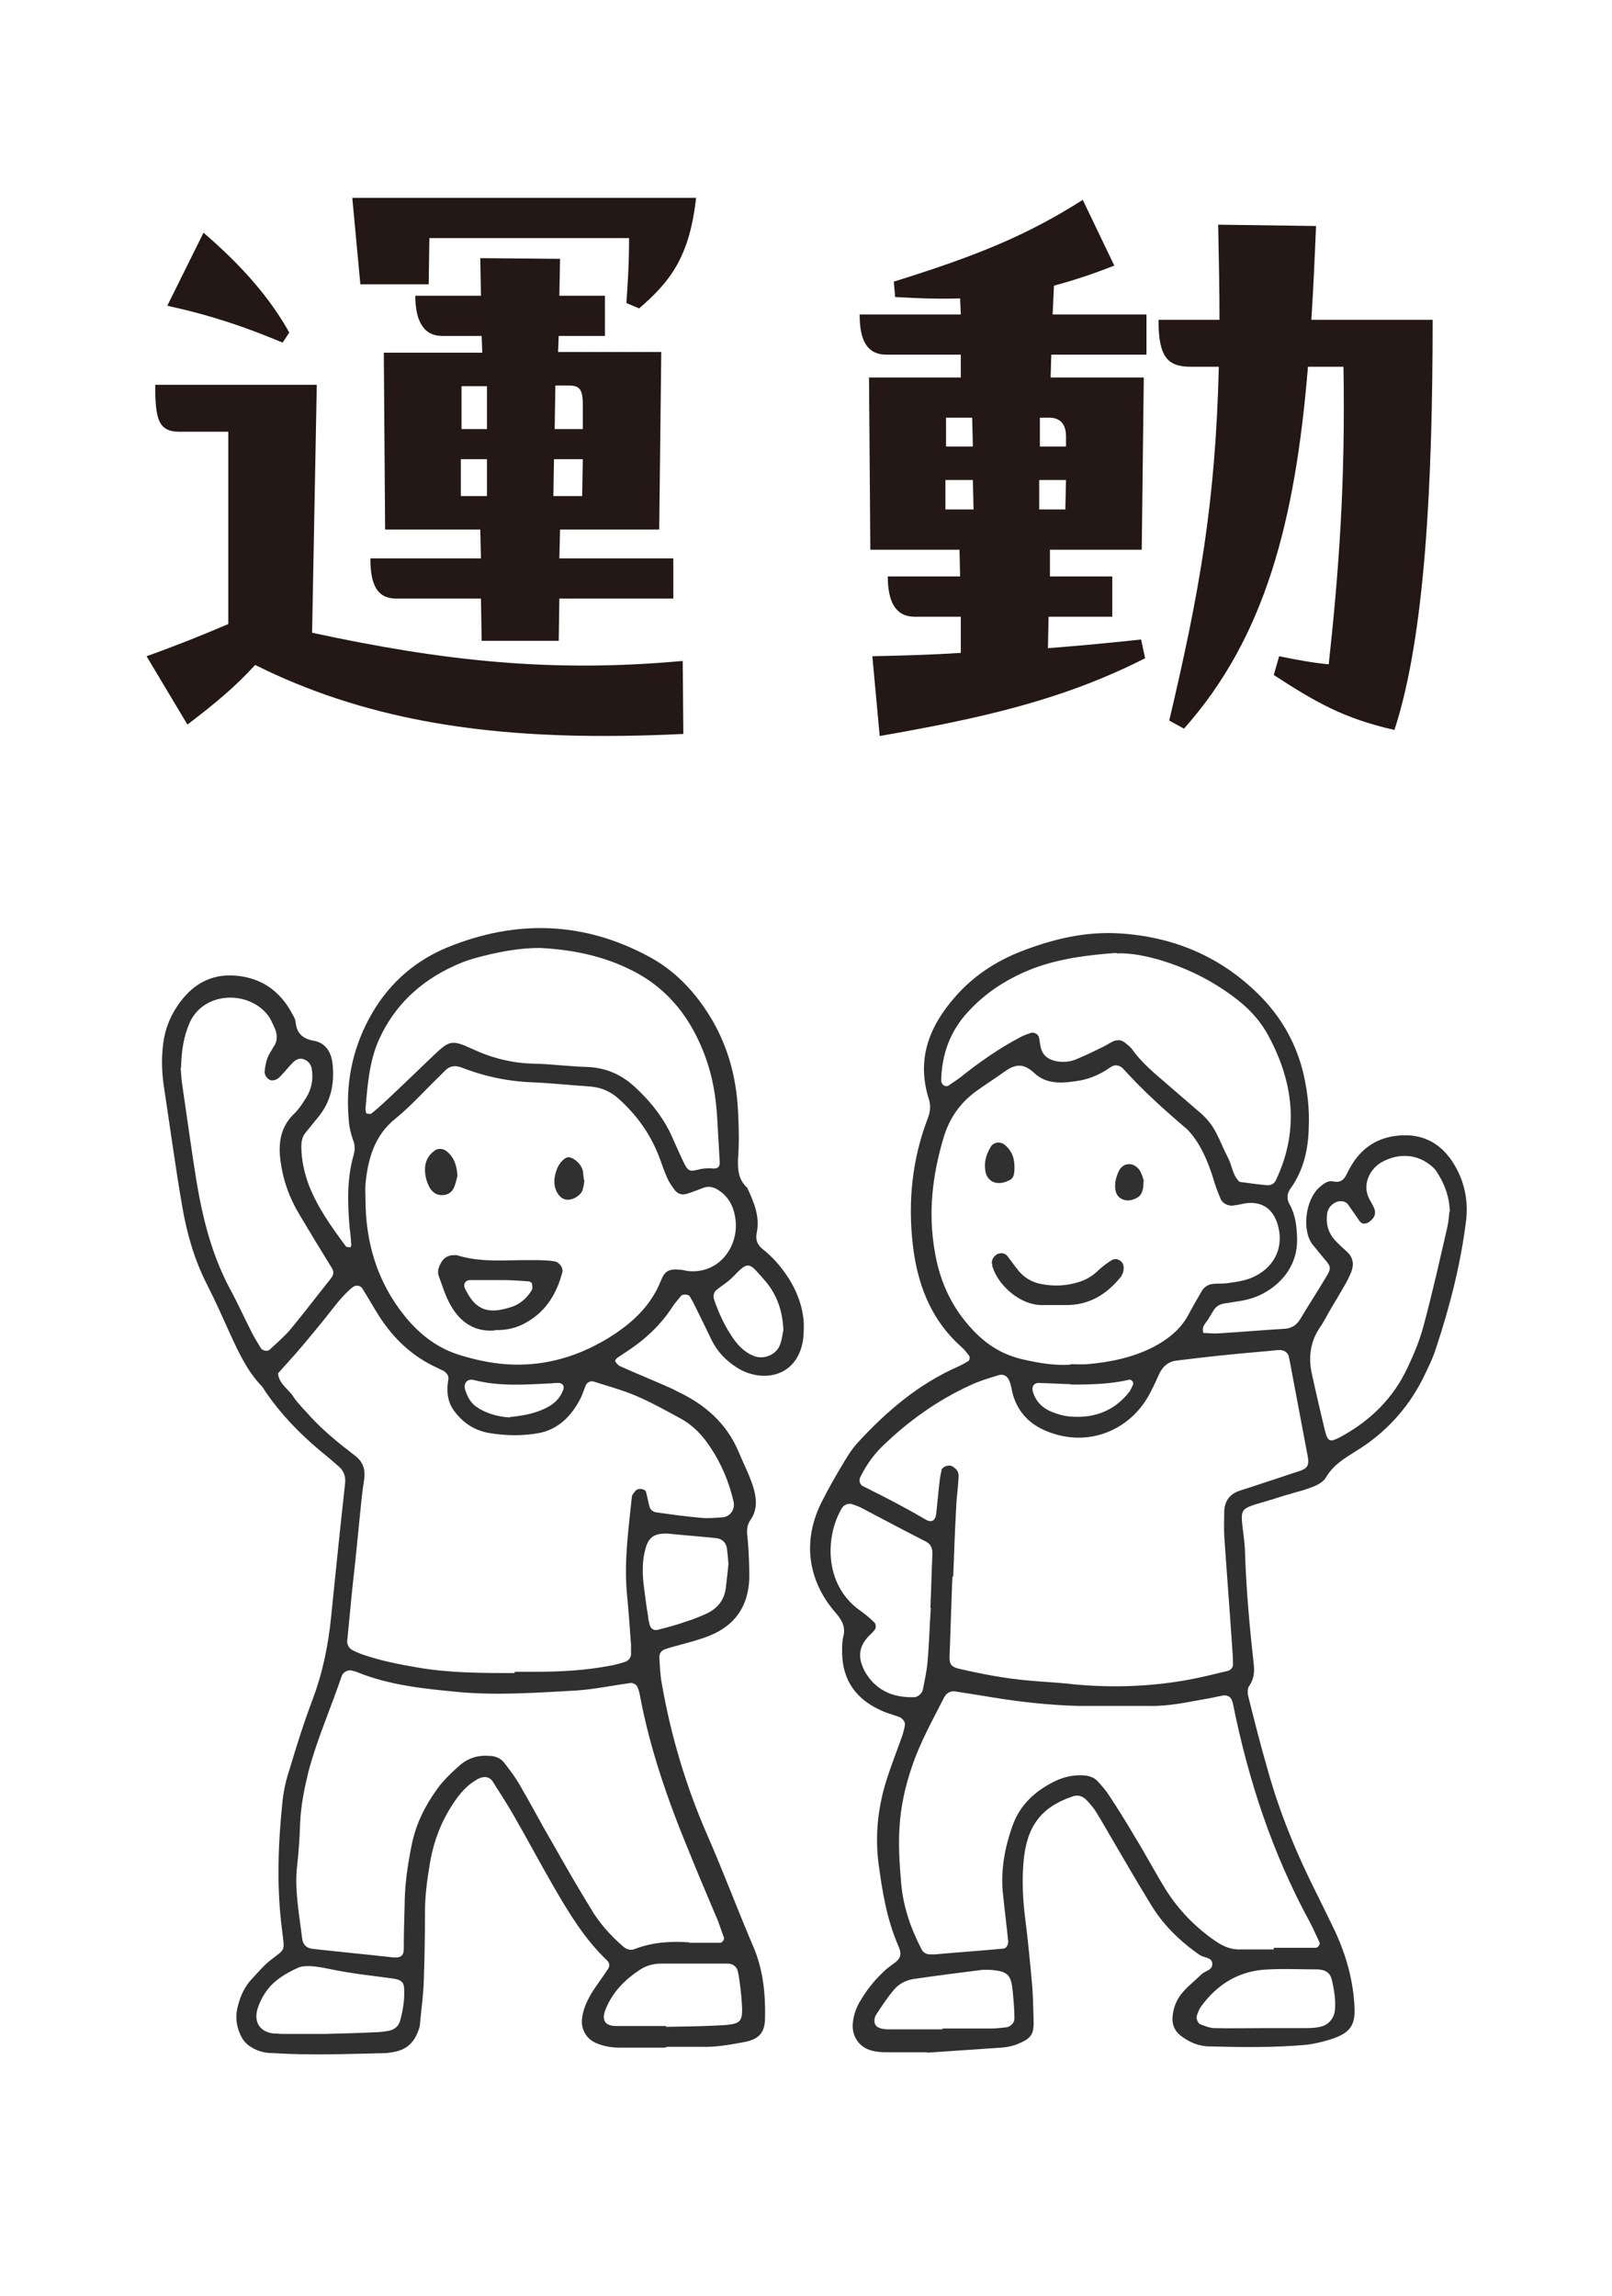 <svg width="33" height="47" viewBox="0 0 33 47" fill="none" xmlns="http://www.w3.org/2000/svg">
<path d="M6.485 7.878L6.389 12.954C9.064 13.531 11.287 13.778 13.976 13.531L13.989 15.026C13.441 15.053 12.892 15.067 12.357 15.067C9.805 15.067 7.445 14.724 5.223 13.613C4.825 14.052 4.413 14.395 3.837 14.834L3 13.435C3.617 13.215 4.125 13.009 4.674 12.776V8.839H3.672C3.233 8.839 3.178 8.564 3.178 7.878H6.485ZM5.785 7.014C5.03 6.698 4.358 6.465 3.425 6.259L4.166 4.764C4.948 5.436 5.524 6.095 5.922 6.808L5.785 7.014ZM8.79 4.874L8.776 5.82H7.377L7.212 4.051H14.25C14.113 5.285 13.701 5.779 13.084 6.314L12.823 6.204C12.851 5.807 12.878 5.409 12.878 4.874H8.79ZM9.846 11.432L9.832 10.842H7.884L7.857 7.22H9.873L9.86 6.877H9.05C8.666 6.877 8.502 6.561 8.502 6.054H9.846L9.832 5.285L11.465 5.299L11.451 6.054H12.384V6.877H11.438L11.424 7.206H13.537L13.495 10.842H11.465L11.451 11.432H13.784V12.255H11.451L11.438 13.119H9.86L9.846 12.255H8.117C7.733 12.255 7.582 11.994 7.582 11.432H9.846ZM9.969 9.401H9.434V10.156H9.969V9.401ZM9.448 8.784H9.969V7.906H9.448V8.784ZM11.341 9.401L11.328 10.156H11.918L11.931 9.401H11.341ZM11.931 8.784V8.29C11.931 7.961 11.863 7.892 11.63 7.892H11.369L11.355 8.784H11.931Z" fill="#231815"/>
<path d="M21.549 6.438H23.47V7.261H21.521L21.508 7.728H23.415L23.373 11.254H21.494V11.802H22.77V12.626H21.466L21.453 13.27C22.166 13.216 22.852 13.147 23.36 13.092L23.442 13.476C21.741 14.341 20.053 14.711 18.009 15.068L17.858 13.435C18.462 13.421 19.038 13.408 19.669 13.366V12.626H18.723C18.338 12.626 18.174 12.324 18.174 11.802H19.655L19.642 11.254H17.817L17.79 7.728H19.669V7.261H18.146C17.762 7.261 17.598 6.987 17.598 6.438H19.669L19.655 6.109C19.23 6.123 18.791 6.109 18.325 6.081L18.297 5.766C19.971 5.244 21 4.833 22.166 4.092L22.811 5.437C22.399 5.601 21.988 5.738 21.576 5.848L21.549 6.438ZM19.916 9.827H19.354V10.43H19.93L19.916 9.827ZM19.916 9.141L19.902 8.551H19.367V9.141H19.916ZM21.274 9.827V10.43H21.809L21.823 9.827H21.274ZM21.823 9.141V8.935C21.823 8.729 21.741 8.551 21.48 8.551H21.288V9.141H21.823ZM29.328 6.548C29.328 9.854 29.177 13.023 28.546 14.944C27.517 14.711 26.941 14.382 26.076 13.819L26.186 13.435C26.584 13.517 26.899 13.572 27.201 13.6C27.407 11.706 27.544 9.882 27.503 7.508H26.776C26.515 10.677 25.898 13.051 24.238 14.917L23.936 14.752C24.553 12.132 24.883 10.307 24.951 7.508H24.375C23.895 7.508 23.716 7.302 23.716 6.548H24.965C24.965 5.944 24.951 5.272 24.938 4.6L26.941 4.627C26.913 5.299 26.886 5.93 26.845 6.548H29.328Z" fill="#231815"/>
<path d="M13.609 41.921C13.302 41.921 13.004 41.921 12.697 41.921C12.527 41.921 12.365 41.896 12.203 41.827C12.007 41.742 11.896 41.555 11.913 41.342C11.93 41.154 12.007 40.984 12.1 40.822C12.203 40.651 12.331 40.489 12.441 40.319C12.484 40.259 12.484 40.191 12.433 40.14C11.973 39.706 11.649 39.169 11.333 38.623C11.052 38.138 10.797 37.652 10.515 37.166C10.379 36.927 10.234 36.706 10.089 36.476C10.021 36.365 9.893 36.356 9.774 36.425C9.561 36.544 9.408 36.723 9.28 36.919C9.041 37.277 8.888 37.669 8.811 38.086C8.751 38.436 8.7 38.785 8.7 39.143C8.7 39.62 8.692 40.089 8.675 40.566C8.666 40.856 8.624 41.137 8.598 41.427C8.598 41.478 8.581 41.529 8.564 41.572C8.487 41.793 8.342 41.947 8.112 41.998C8.044 42.015 7.976 42.023 7.916 42.032C7.141 42.049 6.365 42.083 5.581 42.032C5.428 42.032 5.283 41.998 5.147 41.913C5.044 41.853 4.968 41.768 4.917 41.648C4.831 41.453 4.814 41.257 4.874 41.052C4.925 40.856 5.01 40.669 5.155 40.515C5.283 40.379 5.402 40.234 5.547 40.123C5.845 39.893 5.828 39.953 5.777 39.535C5.658 38.64 5.692 37.745 5.786 36.851C5.811 36.638 5.862 36.416 5.931 36.212C6.076 35.726 6.229 35.24 6.408 34.771C6.604 34.243 6.715 33.706 6.774 33.144C6.868 32.215 6.962 31.295 7.064 30.374C7.081 30.221 7.038 30.11 6.928 30.016C6.8 29.905 6.672 29.795 6.544 29.692C6.127 29.343 5.752 28.951 5.445 28.508C5.419 28.465 5.394 28.423 5.36 28.38C5.07 28.082 4.9 27.715 4.729 27.349C4.567 26.991 4.414 26.642 4.235 26.292C3.979 25.79 3.826 25.253 3.732 24.707C3.587 23.872 3.476 23.037 3.349 22.202C3.314 21.946 3.306 21.699 3.332 21.443C3.357 21.171 3.434 20.915 3.579 20.677C3.843 20.242 4.209 19.961 4.729 19.969C5.3 19.986 5.726 20.259 5.99 20.77C6.016 20.813 6.041 20.864 6.05 20.907C6.067 21.137 6.178 21.265 6.425 21.307C6.664 21.35 6.783 21.537 6.808 21.784C6.851 22.185 6.774 22.56 6.51 22.875C6.425 22.977 6.34 23.088 6.254 23.19C6.186 23.276 6.169 23.369 6.169 23.472C6.169 23.744 6.229 24.009 6.323 24.264C6.502 24.724 6.791 25.125 7.081 25.517C7.098 25.534 7.141 25.534 7.175 25.534C7.175 25.534 7.192 25.5 7.192 25.491C7.183 25.372 7.175 25.261 7.158 25.142C7.115 24.631 7.098 24.128 7.243 23.634C7.269 23.531 7.269 23.438 7.226 23.335C7.183 23.207 7.149 23.08 7.141 22.943C7.073 22.219 7.2 21.529 7.541 20.881C7.899 20.199 8.436 19.697 9.152 19.398C10.566 18.819 11.956 18.861 13.302 19.594C13.805 19.867 14.188 20.267 14.495 20.745C14.887 21.358 15.075 22.031 15.109 22.756C15.126 23.08 15.134 23.395 15.109 23.719C15.1 23.949 15.117 24.153 15.296 24.315C15.432 24.605 15.56 24.903 15.492 25.236C15.458 25.398 15.518 25.5 15.628 25.585C15.841 25.755 16.012 25.96 16.157 26.19C16.327 26.463 16.438 26.77 16.455 27.093C16.455 27.213 16.455 27.332 16.438 27.443C16.31 28.218 15.577 28.312 15.083 27.997C14.87 27.86 14.691 27.681 14.572 27.443C14.461 27.213 14.35 26.983 14.239 26.761C14.205 26.684 14.163 26.616 14.12 26.539C14.095 26.497 13.975 26.488 13.941 26.531C13.864 26.625 13.788 26.71 13.728 26.812C13.507 27.136 13.225 27.4 12.901 27.622C12.816 27.681 12.731 27.733 12.646 27.792C12.62 27.809 12.586 27.852 12.595 27.869C12.62 27.911 12.654 27.954 12.697 27.971C13.038 28.125 13.379 28.261 13.72 28.414C13.762 28.431 13.813 28.457 13.856 28.482C14.427 28.747 14.879 29.139 15.126 29.735C15.228 29.982 15.356 30.221 15.432 30.485C15.492 30.707 15.501 30.92 15.364 31.116C15.279 31.235 15.287 31.363 15.305 31.499C15.33 31.772 15.339 32.036 15.339 32.309C15.322 32.871 15.057 33.272 14.529 33.485C14.325 33.57 14.111 33.621 13.899 33.681C13.805 33.706 13.703 33.732 13.609 33.766C13.541 33.791 13.498 33.851 13.498 33.919C13.507 34.107 13.515 34.294 13.549 34.473C13.737 35.547 14.043 36.569 14.478 37.567C14.81 38.325 15.1 39.1 15.424 39.859C15.62 40.319 15.671 40.805 15.662 41.299C15.662 41.614 15.543 41.751 15.219 41.81C14.938 41.861 14.657 41.913 14.367 41.904C14.129 41.904 13.89 41.904 13.66 41.904L13.609 41.921ZM10.541 34.226C10.677 34.226 10.814 34.226 10.95 34.226C11.461 34.226 11.964 34.2 12.458 34.107C12.578 34.09 12.688 34.056 12.799 34.022C12.867 33.996 12.91 33.945 12.918 33.877C12.918 33.809 12.918 33.74 12.918 33.672C12.893 33.323 12.867 32.965 12.833 32.615C12.774 31.951 12.867 31.303 12.935 30.647C12.935 30.604 12.978 30.562 13.012 30.519C13.055 30.459 13.208 30.477 13.225 30.545C13.251 30.638 13.268 30.741 13.293 30.834C13.31 30.903 13.362 30.954 13.438 30.962C13.737 31.005 14.043 31.047 14.342 31.073C14.495 31.09 14.648 31.073 14.793 31.064C14.955 31.047 15.057 30.894 15.015 30.732C14.921 30.332 14.768 29.965 14.538 29.624C14.376 29.377 14.18 29.173 13.924 29.036C13.626 28.874 13.336 28.712 13.021 28.576C12.739 28.457 12.45 28.38 12.16 28.286C12.092 28.261 12.015 28.303 11.99 28.363C11.947 28.474 11.913 28.585 11.853 28.687C11.674 29.011 11.419 29.258 11.052 29.335C10.703 29.403 10.345 29.394 9.996 29.335C9.723 29.283 9.493 29.139 9.322 28.917C9.16 28.721 9.135 28.491 9.177 28.244C9.194 28.176 9.152 28.116 9.092 28.073C9.05 28.048 8.998 28.031 8.956 28.005C8.445 27.775 8.061 27.409 7.763 26.948C7.644 26.761 7.541 26.573 7.422 26.386C7.379 26.309 7.277 26.301 7.209 26.36C6.962 26.565 6.783 26.838 6.578 27.085C6.408 27.289 6.237 27.502 6.058 27.707C5.939 27.843 5.811 27.98 5.692 28.116C5.709 28.337 5.914 28.44 6.016 28.61C6.11 28.747 6.237 28.866 6.348 28.994C6.621 29.292 6.936 29.548 7.26 29.795C7.43 29.923 7.482 30.076 7.456 30.28C7.413 30.545 7.388 30.817 7.362 31.081C7.32 31.516 7.277 31.951 7.226 32.394C7.183 32.794 7.149 33.195 7.107 33.604C7.107 33.672 7.141 33.732 7.2 33.774C7.26 33.809 7.32 33.834 7.388 33.86C7.771 33.996 8.163 34.073 8.564 34.141C9.22 34.252 9.876 34.252 10.532 34.252L10.541 34.226ZM14.103 39.774C14.342 39.774 14.546 39.774 14.742 39.774C14.785 39.774 14.836 39.706 14.819 39.663C14.776 39.552 14.742 39.441 14.7 39.331C14.495 38.845 14.29 38.368 14.095 37.882C13.668 36.851 13.302 35.794 13.097 34.695C13.089 34.644 13.072 34.593 13.055 34.55C13.038 34.49 12.961 34.448 12.901 34.456C12.535 34.507 12.169 34.584 11.802 34.609C11.01 34.652 10.217 34.712 9.425 34.644C8.7 34.575 7.976 34.507 7.294 34.226C7.26 34.218 7.226 34.209 7.2 34.2C7.124 34.183 7.03 34.226 6.996 34.311C6.774 34.967 6.493 35.598 6.314 36.271C6.229 36.621 6.161 36.962 6.144 37.319C6.135 37.609 6.118 37.89 6.084 38.18C6.024 38.691 6.127 39.194 6.186 39.688C6.203 39.825 6.289 39.893 6.425 39.901C6.962 39.961 7.499 40.012 8.036 40.072C8.197 40.089 8.266 40.046 8.266 39.893C8.266 39.603 8.274 39.322 8.283 39.032C8.283 38.606 8.342 38.189 8.428 37.771C8.513 37.345 8.7 36.97 8.947 36.629C9.075 36.45 9.237 36.297 9.399 36.152C9.569 35.999 9.774 35.93 10.004 35.947C10.132 35.947 10.243 35.99 10.319 36.084C10.43 36.229 10.549 36.382 10.635 36.535C10.865 36.927 11.078 37.337 11.308 37.728C11.563 38.18 11.828 38.64 12.1 39.083C12.271 39.373 12.501 39.629 12.757 39.85C12.825 39.91 12.91 39.936 12.995 39.901C13.37 39.757 13.754 39.74 14.111 39.765L14.103 39.774ZM7.482 24.545C7.482 25.432 7.72 26.241 8.283 26.94C8.598 27.332 8.981 27.622 9.467 27.758C9.808 27.86 10.157 27.928 10.515 27.937C11.197 27.954 11.819 27.767 12.399 27.426C12.884 27.136 13.302 26.778 13.524 26.233C13.609 26.011 13.694 25.977 13.915 25.994C13.967 25.994 14.018 26.011 14.069 26.02C14.734 26.096 15.126 25.5 15.057 24.971C15.032 24.75 14.947 24.545 14.759 24.401C14.648 24.315 14.529 24.264 14.384 24.324C14.273 24.366 14.163 24.409 14.052 24.443C13.958 24.469 13.881 24.443 13.822 24.375C13.762 24.298 13.703 24.213 13.66 24.119C13.592 23.966 13.541 23.804 13.481 23.651C13.302 23.199 13.029 22.824 12.671 22.5C12.501 22.347 12.313 22.262 12.083 22.244C11.7 22.219 11.308 22.176 10.924 22.159C10.413 22.142 9.919 22.04 9.442 21.852C9.322 21.81 9.212 21.818 9.118 21.912C9.067 21.963 9.024 22.006 8.973 22.057C8.683 22.338 8.41 22.645 8.095 22.901C7.661 23.25 7.533 23.727 7.482 24.239C7.473 24.341 7.482 24.443 7.482 24.545ZM11.052 19.407C10.66 19.407 10.277 19.475 9.902 19.569C9.689 19.62 9.476 19.688 9.28 19.782C8.598 20.097 8.078 20.583 7.763 21.273C7.558 21.725 7.524 22.219 7.482 22.705C7.482 22.722 7.482 22.739 7.49 22.756C7.49 22.773 7.499 22.798 7.507 22.798C7.541 22.798 7.584 22.815 7.601 22.798C7.678 22.739 7.754 22.671 7.831 22.602C8.189 22.27 8.538 21.929 8.896 21.588C9.194 21.307 9.254 21.282 9.655 21.469C10.055 21.657 10.481 21.767 10.924 21.776C11.299 21.784 11.666 21.835 12.032 21.844C12.407 21.861 12.714 21.997 12.987 22.244C13.276 22.509 13.524 22.807 13.703 23.156C13.796 23.352 13.881 23.557 13.975 23.753C14.086 23.991 14.111 23.991 14.316 23.94C14.418 23.915 14.512 23.915 14.614 23.923C14.7 23.923 14.734 23.881 14.734 23.795C14.717 23.489 14.7 23.19 14.682 22.884C14.657 22.457 14.589 22.049 14.444 21.648C14.163 20.872 13.694 20.25 12.953 19.875C12.356 19.569 11.717 19.441 11.052 19.407ZM3.698 21.861C3.706 21.972 3.715 22.125 3.741 22.279C3.834 22.909 3.92 23.548 4.022 24.179C4.15 24.946 4.337 25.696 4.712 26.395C4.874 26.693 5.01 27 5.164 27.298C5.215 27.4 5.283 27.502 5.343 27.605C5.377 27.656 5.479 27.673 5.522 27.63C5.666 27.494 5.828 27.358 5.956 27.204C6.237 26.863 6.502 26.514 6.774 26.173C6.834 26.096 6.842 26.028 6.783 25.943C6.561 25.585 6.34 25.219 6.127 24.861C5.922 24.52 5.794 24.162 5.743 23.77C5.692 23.395 5.743 23.063 6.033 22.79C6.127 22.696 6.203 22.577 6.272 22.466C6.382 22.287 6.416 22.091 6.382 21.878C6.365 21.793 6.314 21.725 6.229 21.691C6.144 21.648 6.058 21.691 5.999 21.75C5.905 21.844 5.82 21.955 5.726 22.049C5.675 22.1 5.615 22.125 5.547 22.117C5.479 22.1 5.402 22.006 5.419 21.921C5.428 21.835 5.445 21.75 5.47 21.674C5.505 21.58 5.564 21.495 5.615 21.409C5.684 21.299 5.675 21.179 5.632 21.069C5.598 20.992 5.564 20.915 5.522 20.838C5.155 20.276 4.192 20.267 3.885 20.932C3.758 21.222 3.715 21.512 3.706 21.861H3.698ZM6.664 41.631C6.664 41.631 6.664 41.631 6.664 41.64C7.004 41.631 7.337 41.623 7.678 41.606C7.78 41.606 7.882 41.589 7.976 41.572C8.078 41.546 8.155 41.487 8.189 41.376C8.249 41.163 8.283 40.95 8.274 40.728C8.274 40.583 8.214 40.532 8.053 40.507C7.618 40.447 7.183 40.404 6.749 40.311C6.621 40.285 6.485 40.259 6.348 40.251C6.263 40.251 6.178 40.251 6.101 40.285C5.948 40.353 5.794 40.438 5.666 40.541C5.479 40.685 5.351 40.89 5.274 41.12C5.189 41.393 5.317 41.597 5.598 41.631C5.666 41.631 5.735 41.64 5.803 41.64C6.093 41.64 6.374 41.64 6.664 41.64V41.631ZM13.634 41.495C13.975 41.487 14.307 41.487 14.648 41.469C15.211 41.444 15.219 41.427 15.177 40.882C15.16 40.711 15.143 40.549 15.109 40.379C15.091 40.268 15.006 40.2 14.896 40.2C14.444 40.2 13.984 40.2 13.532 40.2C13.379 40.2 13.225 40.242 13.097 40.328C12.799 40.524 12.552 40.771 12.407 41.112C12.305 41.35 12.373 41.478 12.62 41.478C12.961 41.478 13.293 41.478 13.634 41.478V41.495ZM14.913 32.027C14.904 31.925 14.896 31.806 14.879 31.687C14.861 31.584 14.785 31.508 14.674 31.491C14.342 31.456 14.001 31.431 13.668 31.397C13.651 31.397 13.634 31.397 13.617 31.397C13.387 31.397 13.276 31.482 13.217 31.695C13.14 31.959 13.149 32.223 13.183 32.496C13.208 32.692 13.234 32.897 13.268 33.093C13.268 33.144 13.285 33.195 13.293 33.237C13.31 33.34 13.379 33.391 13.472 33.365C13.668 33.314 13.864 33.263 14.052 33.195C14.197 33.152 14.333 33.093 14.469 33.033C14.7 32.922 14.836 32.743 14.861 32.488C14.879 32.334 14.896 32.189 14.913 32.019V32.027ZM16.037 27.23C16.02 26.804 15.884 26.463 15.628 26.181C15.339 25.858 15.33 25.798 15.015 26.13C14.913 26.241 14.776 26.318 14.665 26.412C14.614 26.454 14.597 26.522 14.614 26.591C14.717 26.897 14.853 27.187 15.04 27.443C15.143 27.579 15.262 27.69 15.424 27.758C15.628 27.843 15.893 27.741 15.969 27.528C16.012 27.417 16.02 27.298 16.037 27.23ZM10.439 29.011C10.686 28.985 10.959 28.943 11.197 28.815C11.351 28.738 11.47 28.619 11.529 28.457C11.538 28.431 11.546 28.389 11.529 28.363C11.521 28.337 11.478 28.32 11.453 28.312C11.402 28.312 11.351 28.312 11.299 28.32C10.762 28.346 10.226 28.389 9.697 28.252C9.561 28.218 9.476 28.329 9.527 28.465C9.569 28.593 9.629 28.712 9.748 28.798C9.944 28.934 10.175 29.002 10.43 29.019L10.439 29.011Z" fill="#303030"/>
<path d="M19.003 42.015C18.713 42.015 18.432 42.015 18.142 42.015C18.04 42.015 17.938 42.007 17.844 41.981C17.58 41.913 17.426 41.674 17.46 41.401C17.477 41.248 17.529 41.103 17.605 40.975C17.733 40.754 17.887 40.558 18.074 40.379C18.134 40.319 18.202 40.268 18.27 40.217C18.449 40.098 18.466 40.012 18.389 39.834C18.151 39.288 18.057 38.7 17.98 38.112C17.912 37.533 17.98 36.962 18.159 36.408C18.253 36.118 18.364 35.837 18.466 35.547C18.492 35.47 18.517 35.385 18.526 35.3C18.526 35.257 18.492 35.206 18.458 35.181C18.424 35.147 18.364 35.138 18.321 35.121C18.227 35.087 18.125 35.061 18.04 35.019C17.529 34.789 17.247 34.405 17.239 33.834C17.239 33.732 17.239 33.63 17.256 33.536C17.316 33.331 17.256 33.195 17.12 33.033C16.523 32.36 16.421 31.525 16.83 30.732C16.966 30.46 17.12 30.195 17.273 29.94C17.358 29.795 17.452 29.65 17.563 29.531C18.151 28.892 18.798 28.338 19.608 27.98C19.685 27.946 19.761 27.903 19.829 27.86C19.847 27.852 19.855 27.792 19.847 27.767C19.796 27.698 19.744 27.63 19.685 27.579C19.097 27.059 18.816 26.386 18.705 25.628C18.585 24.759 18.645 23.906 18.926 23.08C18.952 23.003 18.986 22.918 19.012 22.841C19.046 22.73 19.054 22.611 19.012 22.492C18.756 21.674 19.029 21 19.565 20.395C19.923 19.986 20.375 19.688 20.886 19.484C21.542 19.228 22.207 19.066 22.914 19.109C24.039 19.177 25.011 19.594 25.803 20.395C26.238 20.838 26.536 21.367 26.681 21.972C26.766 22.338 26.809 22.705 26.792 23.08C26.783 23.523 26.69 23.949 26.425 24.324C26.349 24.426 26.332 24.537 26.4 24.656C26.519 24.869 26.545 25.099 26.553 25.338C26.579 25.994 26.102 26.412 25.667 26.565C25.48 26.633 25.275 26.65 25.07 26.684C24.96 26.701 24.883 26.753 24.832 26.846C24.806 26.889 24.781 26.932 24.755 26.974C24.704 27.076 24.585 27.145 24.636 27.29C24.738 27.29 24.832 27.306 24.934 27.298C25.386 27.272 25.846 27.23 26.298 27.204C26.442 27.196 26.545 27.128 26.621 27C26.783 26.727 26.962 26.454 27.124 26.182C27.261 25.96 27.261 25.943 27.09 25.747C27.022 25.67 26.962 25.585 26.894 25.508C26.638 25.227 26.715 24.554 27.022 24.298C27.099 24.23 27.192 24.162 27.295 24.188C27.474 24.222 27.525 24.128 27.593 23.992C27.797 23.574 28.121 23.301 28.607 23.25C29.161 23.191 29.57 23.438 29.834 23.957C29.996 24.273 30.056 24.631 30.013 24.989C29.902 25.883 29.681 26.744 29.399 27.596C29.331 27.818 29.221 28.031 29.118 28.244C28.803 28.858 28.343 29.352 27.755 29.71C27.525 29.855 27.295 29.991 27.15 30.238C27.09 30.34 26.979 30.4 26.869 30.442C26.775 30.477 26.681 30.511 26.579 30.536C26.4 30.587 26.221 30.639 26.042 30.698C25.309 30.92 25.394 30.817 25.471 31.55C25.48 31.636 25.488 31.721 25.488 31.806C25.514 32.564 25.582 33.323 25.667 34.081C25.684 34.235 25.667 34.38 25.573 34.516C25.539 34.559 25.539 34.644 25.548 34.703C25.675 35.215 25.803 35.718 25.948 36.22C26.195 37.115 26.553 37.976 26.971 38.802C27.09 39.041 27.209 39.288 27.329 39.535C27.559 40.029 27.704 40.549 27.729 41.095C27.746 41.436 27.652 41.597 27.337 41.717C27.15 41.785 26.945 41.836 26.749 41.862C26.093 41.921 25.437 41.913 24.772 41.896C24.542 41.896 24.346 41.81 24.167 41.674C24.039 41.572 23.988 41.436 24.005 41.274C24.022 41.086 24.099 40.907 24.227 40.771C24.338 40.643 24.474 40.541 24.593 40.422C24.67 40.345 24.84 40.336 24.815 40.183C24.798 40.072 24.653 40.081 24.568 40.029C24.159 39.748 23.809 39.407 23.554 38.981C23.272 38.521 23 38.052 22.727 37.584C22.633 37.422 22.54 37.26 22.446 37.106C22.395 37.021 22.326 36.945 22.258 36.868C22.173 36.774 22.071 36.732 21.943 36.783C21.295 37.004 21.014 37.413 20.954 38.112C20.92 38.496 20.937 38.888 20.988 39.28C21.048 39.748 21.091 40.217 21.133 40.686C21.15 40.907 21.15 41.12 21.159 41.342C21.168 41.649 21.125 41.734 20.793 41.862C20.699 41.896 20.596 41.913 20.494 41.921C19.991 41.955 19.48 41.989 18.977 42.024C18.977 42.024 18.977 42.015 18.977 42.007L19.003 42.015ZM19.497 32.275C19.497 32.343 19.489 32.411 19.489 32.479C19.472 32.965 19.455 33.459 19.438 33.945C19.438 34.064 19.48 34.124 19.608 34.158C20.085 34.269 20.562 34.362 21.057 34.405C21.312 34.431 21.559 34.439 21.815 34.465C22.642 34.559 23.468 34.541 24.286 34.397C24.568 34.346 24.849 34.277 25.13 34.209C25.198 34.192 25.249 34.132 25.241 34.064C25.241 33.945 25.232 33.826 25.224 33.715C25.173 32.956 25.113 32.198 25.062 31.44C25.053 31.269 25.062 31.099 25.062 30.937C25.07 30.732 25.173 30.587 25.377 30.519C25.454 30.494 25.539 30.468 25.616 30.442C25.948 30.332 26.289 30.221 26.621 30.11C26.766 30.059 26.8 29.991 26.775 29.837C26.647 29.156 26.519 28.474 26.391 27.801C26.374 27.69 26.289 27.63 26.17 27.639C25.837 27.673 25.497 27.698 25.164 27.733C24.815 27.767 24.457 27.809 24.108 27.852C23.92 27.869 23.801 27.971 23.724 28.142C23.647 28.312 23.571 28.483 23.477 28.636C23.093 29.267 22.292 29.642 21.449 29.309C21.099 29.173 20.852 28.934 20.741 28.568C20.716 28.483 20.707 28.406 20.682 28.321C20.639 28.176 20.554 28.116 20.426 28.159C20.23 28.218 20.034 28.278 19.855 28.363C19.19 28.67 18.602 29.088 18.074 29.599C17.878 29.786 17.725 30.008 17.605 30.255C17.58 30.306 17.605 30.4 17.665 30.425C17.938 30.562 18.21 30.698 18.475 30.843C18.637 30.928 18.798 31.022 18.96 31.116C19.071 31.175 19.148 31.133 19.165 30.996C19.19 30.775 19.207 30.562 19.233 30.34C19.242 30.255 19.259 30.17 19.276 30.093C19.293 30.025 19.421 29.982 19.489 30.016C19.565 30.059 19.625 30.119 19.625 30.212C19.616 30.434 19.582 30.647 19.574 30.869C19.548 31.337 19.531 31.814 19.514 32.283L19.497 32.275ZM21.9 27.929C22.02 27.929 22.139 27.937 22.258 27.929C22.735 27.886 23.196 27.792 23.622 27.571C23.912 27.417 24.159 27.221 24.32 26.932C24.406 26.77 24.5 26.608 24.593 26.446C24.644 26.352 24.73 26.292 24.84 26.284C24.943 26.275 25.045 26.284 25.147 26.267C25.335 26.241 25.514 26.216 25.684 26.131C26.119 25.918 26.298 25.491 26.144 25.031C26.033 24.707 25.778 24.571 25.428 24.648C25.36 24.665 25.3 24.673 25.232 24.682C25.13 24.69 25.019 24.631 24.985 24.537C24.926 24.401 24.874 24.256 24.832 24.111C24.755 23.864 24.661 23.634 24.534 23.421C24.465 23.31 24.38 23.191 24.286 23.105C23.835 22.722 23.4 22.33 23 21.887C22.923 21.802 22.821 21.784 22.727 21.853C22.548 21.98 22.343 22.074 22.13 22.117C21.79 22.176 21.432 22.219 21.168 21.963C20.937 21.75 20.767 21.793 20.554 21.946C20.366 22.083 20.162 22.21 19.974 22.347C19.651 22.585 19.438 22.892 19.318 23.284C19.088 24.06 18.994 24.827 19.139 25.636C19.25 26.292 19.523 26.846 20 27.315C20.264 27.571 20.562 27.741 20.92 27.826C21.253 27.903 21.585 27.963 21.926 27.937L21.9 27.929ZM26.076 39.91C26.076 39.91 26.076 39.885 26.076 39.876C26.366 39.876 26.647 39.876 26.937 39.876C26.979 39.876 27.03 39.808 27.013 39.765C26.945 39.629 26.886 39.484 26.817 39.356C26.05 37.95 25.556 36.45 25.241 34.882C25.241 34.865 25.232 34.848 25.224 34.831C25.207 34.746 25.13 34.695 25.036 34.712C24.934 34.729 24.84 34.755 24.738 34.772C24.338 34.84 23.946 34.934 23.537 34.925C23.042 34.925 22.556 34.925 22.062 34.925C21.491 34.908 20.92 34.848 20.349 34.755C20.085 34.712 19.821 34.669 19.548 34.627C19.463 34.618 19.386 34.652 19.335 34.737C19.097 35.206 18.841 35.658 18.671 36.161C18.534 36.561 18.441 36.97 18.415 37.396C18.389 37.788 18.415 38.172 18.449 38.564C18.492 39.041 18.645 39.484 18.867 39.91C18.901 39.978 18.96 40.004 19.029 40.012C19.063 40.012 19.097 40.012 19.131 40.012C19.599 39.97 20.077 39.936 20.545 39.893C20.596 39.893 20.648 39.808 20.639 39.74C20.605 39.407 20.562 39.066 20.528 38.734C20.486 38.274 20.571 37.822 20.724 37.388C20.878 36.945 21.202 36.655 21.611 36.459C21.79 36.374 21.994 36.331 22.199 36.348C22.301 36.357 22.403 36.391 22.471 36.467C22.548 36.553 22.633 36.646 22.693 36.74C22.88 37.021 23.059 37.311 23.23 37.601C23.451 37.959 23.647 38.334 23.869 38.692C24.133 39.109 24.474 39.459 24.883 39.74C25.045 39.85 25.207 39.919 25.403 39.91C25.624 39.91 25.846 39.91 26.059 39.91H26.076ZM22.846 19.509C22.275 19.552 21.704 19.62 21.159 19.824C20.648 20.02 20.196 20.302 19.821 20.711C19.446 21.111 19.276 21.597 19.267 22.134C19.267 22.151 19.284 22.168 19.284 22.176C19.293 22.219 19.369 22.253 19.412 22.228C19.497 22.168 19.582 22.117 19.659 22.057C20.043 21.75 20.443 21.469 20.878 21.239C20.954 21.196 21.031 21.171 21.108 21.145C21.168 21.128 21.253 21.171 21.27 21.239C21.287 21.307 21.287 21.375 21.304 21.435C21.338 21.605 21.457 21.691 21.619 21.725C21.756 21.75 21.892 21.742 22.02 21.691C22.207 21.614 22.386 21.529 22.574 21.435C22.65 21.401 22.718 21.35 22.795 21.316C22.88 21.282 22.966 21.29 23.034 21.35C23.085 21.392 23.145 21.435 23.179 21.486C23.366 21.75 23.613 21.955 23.86 22.168C24.09 22.364 24.32 22.568 24.551 22.764C24.695 22.884 24.815 23.029 24.9 23.199C24.985 23.361 25.053 23.54 25.139 23.702C25.224 23.864 25.232 24.068 25.377 24.196C25.565 24.222 25.744 24.247 25.931 24.264C26.025 24.273 26.093 24.23 26.127 24.145C26.604 23.131 26.477 22.142 25.957 21.188C25.786 20.873 25.539 20.617 25.249 20.404C24.781 20.055 24.269 19.807 23.715 19.645C23.443 19.569 23.162 19.509 22.863 19.518L22.846 19.509ZM29.681 24.818C29.672 24.494 29.57 24.23 29.408 23.983C29.374 23.932 29.323 23.881 29.263 23.838C28.948 23.6 28.573 23.625 28.266 23.804C28.044 23.94 27.874 24.256 28.036 24.554C28.07 24.614 28.104 24.673 28.13 24.733C28.172 24.835 28.147 24.92 28.053 24.997C27.976 25.065 27.883 25.074 27.831 24.997C27.755 24.886 27.678 24.776 27.601 24.665C27.542 24.58 27.422 24.571 27.329 24.622C27.235 24.673 27.175 24.759 27.167 24.861C27.141 25.057 27.192 25.236 27.32 25.381C27.397 25.466 27.491 25.551 27.576 25.628C27.704 25.747 27.721 25.892 27.661 26.045C27.627 26.122 27.593 26.199 27.55 26.275C27.448 26.454 27.346 26.625 27.244 26.795C27.167 26.923 27.099 27.068 27.013 27.187C26.826 27.468 26.783 27.784 26.852 28.108C26.937 28.5 27.03 28.9 27.124 29.292C27.184 29.522 27.226 29.531 27.439 29.42C28.053 29.088 28.53 28.619 28.82 27.988C28.948 27.716 29.067 27.434 29.144 27.136C29.323 26.471 29.476 25.79 29.63 25.116C29.655 25.006 29.664 24.886 29.672 24.793L29.681 24.818ZM19.063 32.922C19.063 32.922 19.054 32.922 19.046 32.922C19.063 32.547 19.071 32.181 19.088 31.806C19.088 31.695 19.054 31.61 18.952 31.559C18.517 31.337 18.083 31.107 17.648 30.877C17.588 30.843 17.529 30.826 17.46 30.8C17.384 30.766 17.282 30.8 17.239 30.869C16.898 31.431 16.855 32.428 17.597 32.965C17.708 33.042 17.81 33.127 17.904 33.221C17.929 33.246 17.938 33.323 17.912 33.357C17.869 33.425 17.793 33.476 17.742 33.544C17.597 33.715 17.571 33.911 17.657 34.115C17.699 34.226 17.767 34.328 17.844 34.414C18.074 34.669 18.372 34.755 18.713 34.746C18.79 34.746 18.875 34.669 18.892 34.593C18.926 34.414 18.969 34.226 18.986 34.047C19.02 33.681 19.029 33.306 19.054 32.931L19.063 32.922ZM25.863 41.521C26.136 41.521 26.4 41.521 26.672 41.521C26.792 41.521 26.911 41.521 27.022 41.495C27.192 41.461 27.312 41.325 27.329 41.146C27.346 40.941 27.312 40.745 27.269 40.549C27.235 40.396 27.15 40.328 26.979 40.319C26.647 40.319 26.306 40.302 25.974 40.319C25.377 40.336 24.917 40.617 24.576 41.095C24.542 41.146 24.517 41.214 24.5 41.274C24.482 41.325 24.525 41.427 24.576 41.444C24.67 41.478 24.764 41.521 24.866 41.521C25.198 41.529 25.539 41.521 25.872 41.521H25.863ZM19.293 41.538C19.293 41.538 19.293 41.538 19.293 41.529C19.634 41.529 19.966 41.529 20.307 41.529C20.409 41.529 20.511 41.512 20.605 41.504C20.682 41.495 20.767 41.41 20.767 41.333C20.767 41.146 20.75 40.967 20.733 40.779C20.699 40.43 20.639 40.353 20.264 40.328C20.213 40.328 20.162 40.328 20.111 40.328C19.642 40.387 19.173 40.447 18.705 40.515C18.534 40.541 18.381 40.626 18.279 40.762C18.151 40.916 18.04 41.086 17.929 41.257C17.904 41.299 17.895 41.359 17.904 41.401C17.904 41.444 17.946 41.495 17.989 41.512C18.049 41.538 18.117 41.546 18.185 41.546C18.56 41.546 18.926 41.546 19.301 41.546L19.293 41.538ZM21.917 28.338C21.696 28.329 21.483 28.321 21.261 28.312C21.168 28.312 21.116 28.389 21.142 28.483C21.202 28.696 21.346 28.832 21.542 28.909C21.67 28.96 21.798 28.994 21.934 29.002C22.42 29.036 22.829 28.875 23.128 28.483C23.153 28.44 23.17 28.397 23.196 28.346C23.196 28.329 23.196 28.304 23.196 28.295C23.179 28.27 23.145 28.244 23.128 28.244C22.735 28.338 22.326 28.346 21.926 28.346L21.917 28.338Z" fill="#303030"/>
<path d="M10.132 27.238C9.723 27.272 9.425 27.076 9.229 26.727C9.118 26.54 9.058 26.326 8.981 26.122C8.947 26.028 8.981 25.926 9.041 25.832C9.101 25.738 9.186 25.696 9.297 25.696C9.314 25.696 9.331 25.696 9.348 25.696C9.859 25.858 10.379 25.79 10.899 25.798C11.052 25.798 11.197 25.798 11.351 25.824C11.444 25.832 11.538 25.96 11.512 26.045C11.402 26.463 11.197 26.821 10.814 27.051C10.609 27.179 10.387 27.238 10.132 27.23V27.238ZM10.302 26.207C10.021 26.207 9.825 26.207 9.621 26.207C9.527 26.207 9.476 26.292 9.518 26.378C9.731 26.821 9.987 26.914 10.456 26.761C10.635 26.71 10.78 26.582 10.882 26.42C10.907 26.386 10.899 26.326 10.89 26.284C10.89 26.258 10.848 26.233 10.814 26.233C10.618 26.216 10.413 26.207 10.294 26.207H10.302Z" fill="#303030"/>
<path d="M9.365 24.068C9.348 24.136 9.331 24.23 9.288 24.324C9.246 24.417 9.152 24.468 9.05 24.468C8.939 24.468 8.862 24.417 8.802 24.324C8.734 24.204 8.7 24.076 8.7 23.94C8.7 23.778 8.768 23.65 8.896 23.557C8.956 23.506 9.067 23.514 9.126 23.557C9.288 23.676 9.348 23.838 9.365 24.068Z" fill="#303030"/>
<path d="M11.964 24.17C11.956 24.221 11.947 24.29 11.93 24.349C11.904 24.46 11.751 24.562 11.623 24.562C11.512 24.562 11.444 24.486 11.393 24.392C11.325 24.247 11.342 24.102 11.393 23.957C11.444 23.804 11.572 23.676 11.657 23.693C11.785 23.719 11.921 23.864 11.938 24C11.938 24.051 11.947 24.102 11.956 24.162L11.964 24.17Z" fill="#303030"/>
<path d="M21.636 26.718C21.551 26.718 21.466 26.718 21.381 26.718C20.895 26.744 20.435 26.318 20.315 25.926C20.315 25.909 20.315 25.892 20.307 25.875C20.29 25.798 20.349 25.704 20.426 25.67C20.494 25.645 20.562 25.653 20.614 25.704C20.69 25.798 20.75 25.892 20.827 25.985C20.954 26.156 21.134 26.258 21.338 26.292C21.577 26.335 21.815 26.326 22.045 26.258C22.207 26.216 22.361 26.13 22.48 26.011C22.565 25.934 22.659 25.858 22.761 25.798C22.821 25.764 22.889 25.773 22.949 25.824C23.008 25.875 23.008 25.943 23 26.011C22.991 26.062 22.966 26.113 22.94 26.147C22.65 26.505 22.284 26.727 21.807 26.718C21.756 26.718 21.704 26.718 21.653 26.718H21.636Z" fill="#303030"/>
<path d="M20.767 23.957C20.759 24.026 20.759 24.119 20.665 24.162C20.503 24.247 20.341 24.239 20.247 24.136C20.213 24.102 20.188 24.051 20.179 24.009C20.136 23.821 20.179 23.651 20.281 23.48C20.341 23.378 20.486 23.361 20.579 23.446C20.733 23.582 20.776 23.744 20.767 23.949V23.957Z" fill="#303030"/>
<path d="M23.409 24.187C23.409 24.358 23.383 24.468 23.264 24.528C23.153 24.588 23.034 24.596 22.932 24.528C22.846 24.468 22.821 24.358 22.829 24.255C22.829 24.17 22.855 24.093 22.889 24.008C22.966 23.804 23.187 23.77 23.324 23.949C23.375 24.025 23.4 24.128 23.417 24.179L23.409 24.187Z" fill="#303030"/>
</svg>

